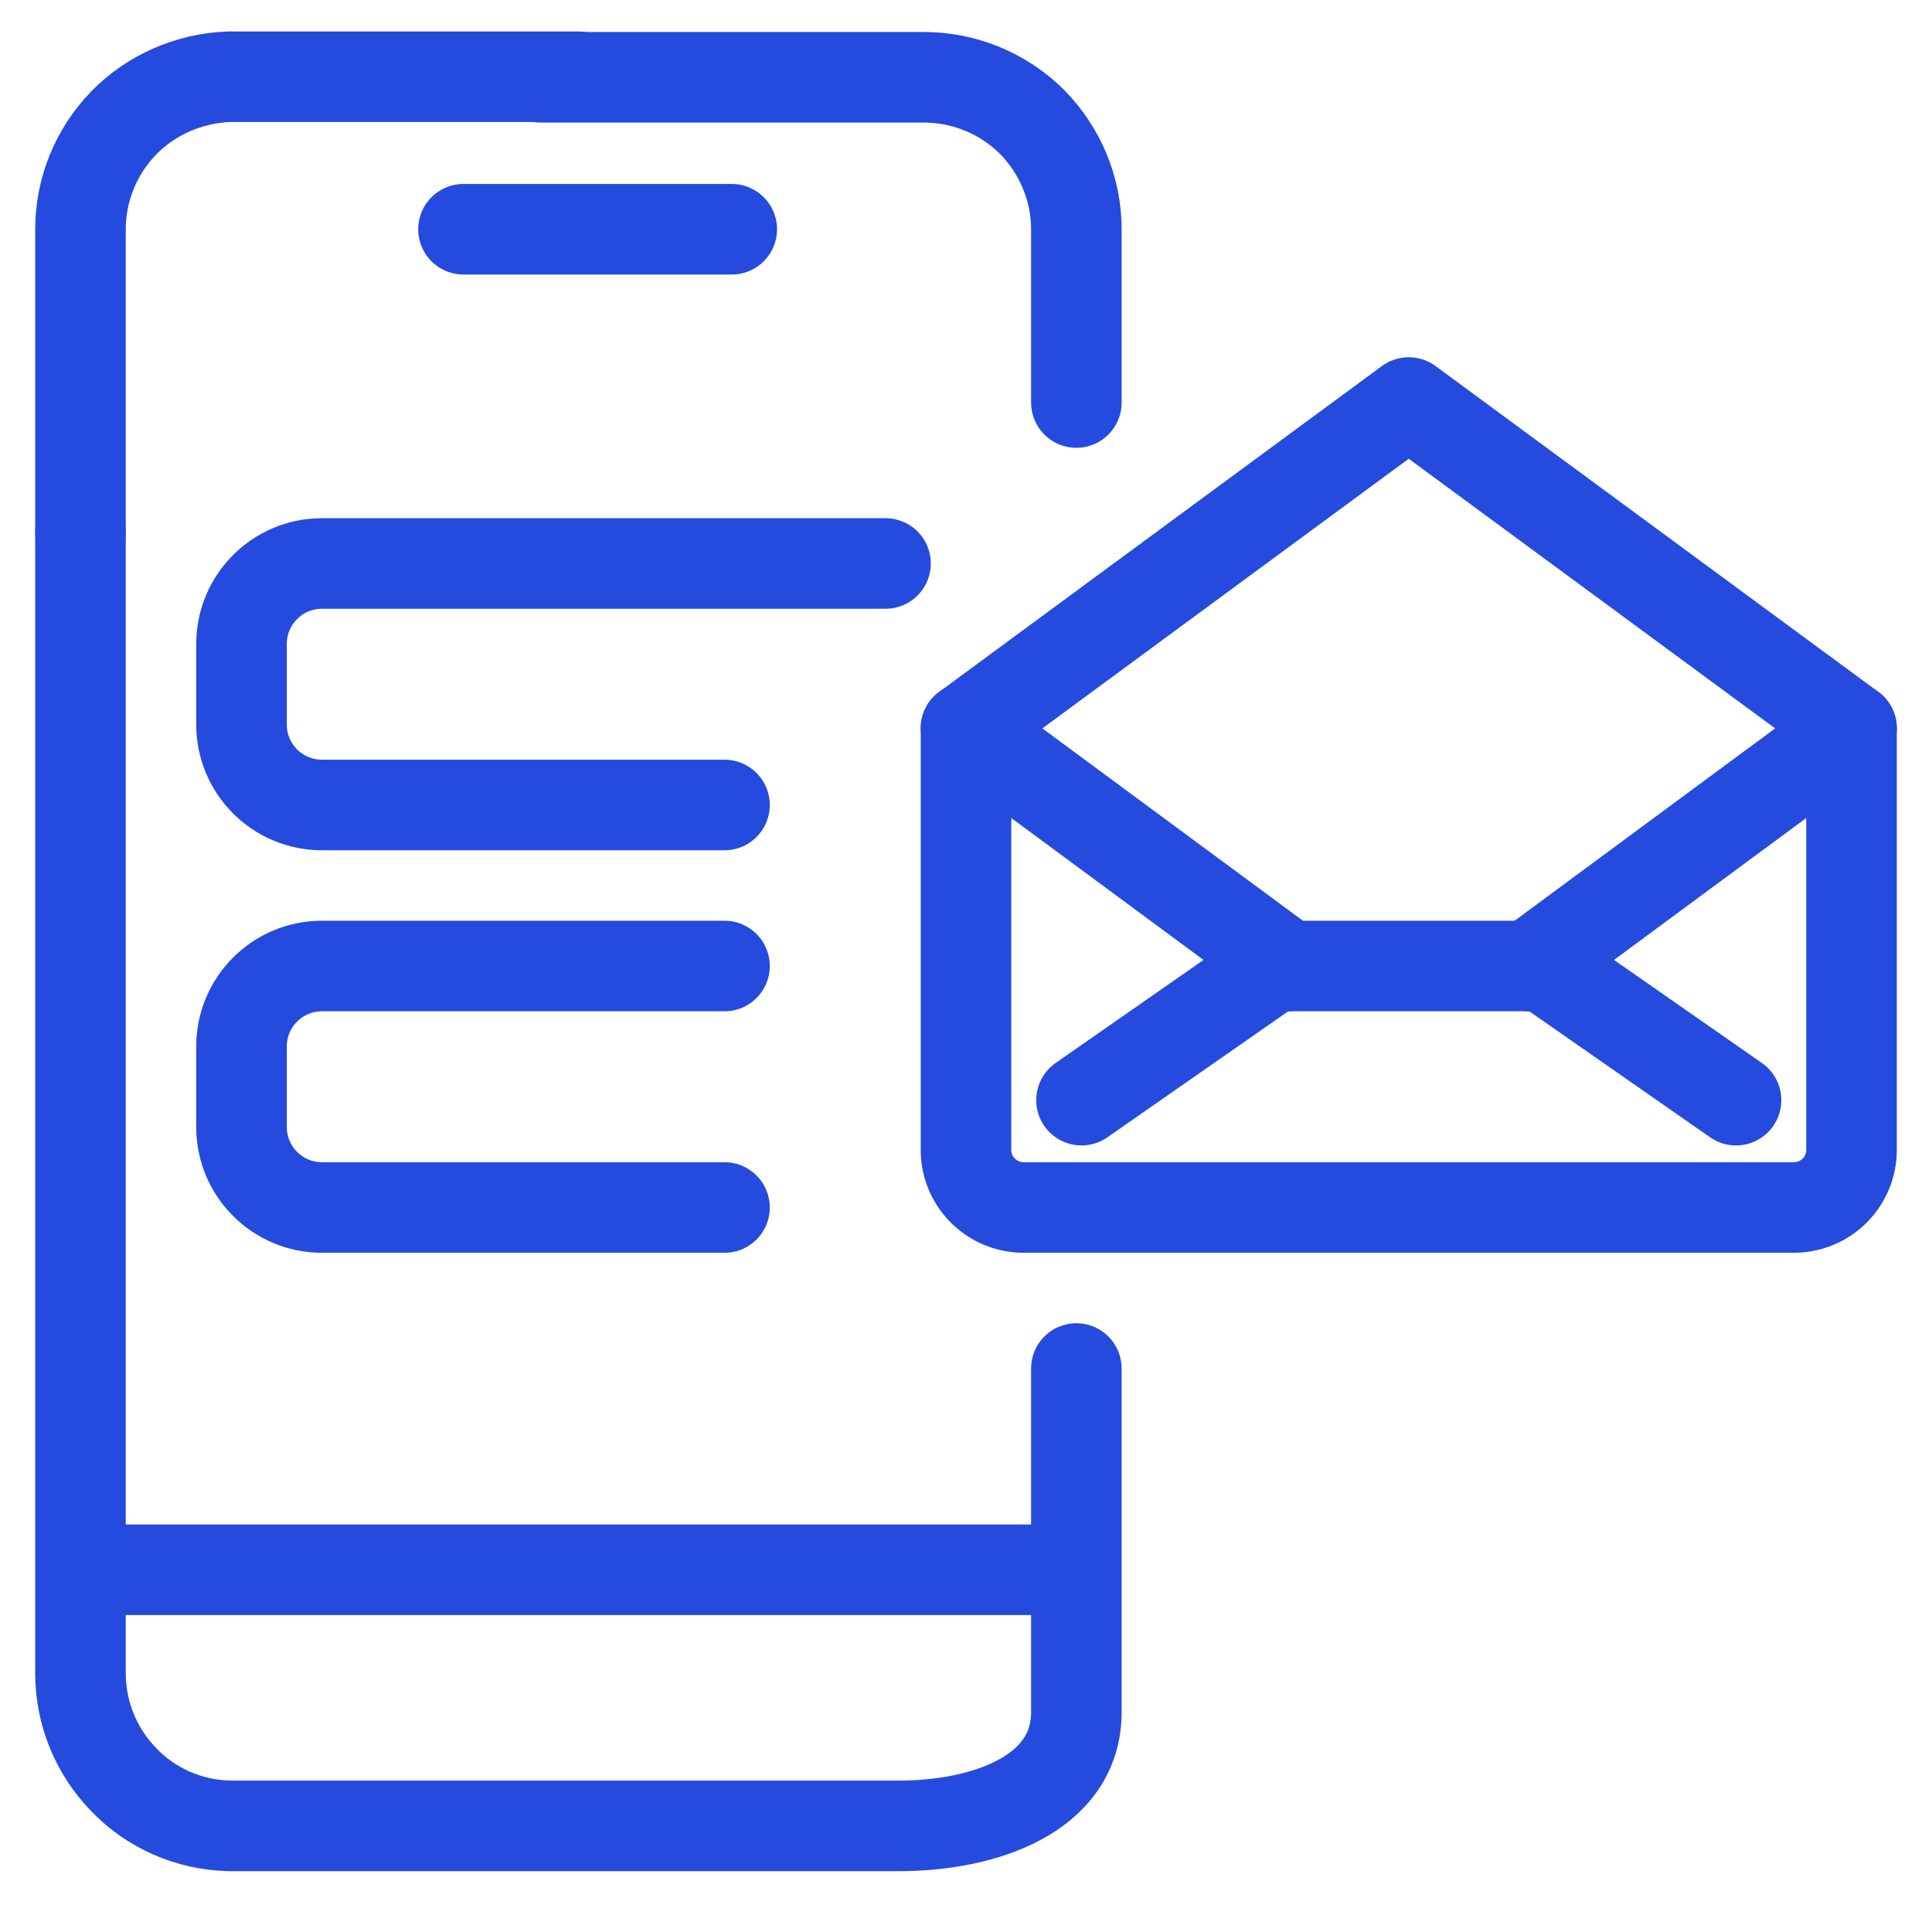 <svg width="32" height="32" viewBox="0 0 32 32" fill="none" xmlns="http://www.w3.org/2000/svg">
<path d="M1.333 8.832V3.797C1.333 3.14 1.591 2.509 2.047 2.039C2.502 1.57 3.13 1.297 3.792 1.271H9.576" stroke="#244BDD" stroke-width="1.5" stroke-linecap="round" stroke-linejoin="round"/>
<path d="M17.828 6.667V3.797C17.828 3.132 17.561 2.492 17.089 2.014C16.852 1.78 16.572 1.595 16.264 1.469C15.956 1.343 15.626 1.279 15.292 1.28H8.949M17.828 22.667V28.356C17.828 29.739 16.263 30.242 14.897 30.242H3.792C3.13 30.225 2.502 29.952 2.047 29.474C1.591 29.005 1.333 28.373 1.333 27.716V8.832M17.828 26H1.333M7.677 3.797H12.12" stroke="#244BDD" stroke-width="1.5" stroke-linecap="round" stroke-linejoin="round"/>
<path d="M30.667 19.048C30.667 19.3 30.566 19.543 30.387 19.721C30.207 19.9 29.964 20 29.71 20H16.956C16.703 20 16.459 19.9 16.28 19.721C16.101 19.543 16 19.3 16 19.048V12.064L23.333 6.667L30.667 12.064V19.048Z" stroke="#244BDD" stroke-width="1.5" stroke-linecap="round" stroke-linejoin="round"/>
<path d="M17.913 18.222L21.102 16H25.565L28.754 18.222" stroke="#244BDD" stroke-width="1.5" stroke-linecap="round" stroke-linejoin="round"/>
<path d="M30.667 12.063L25.334 16" stroke="#244BDD" stroke-width="1.5" stroke-linecap="round" stroke-linejoin="round"/>
<path d="M16 12.063L21.333 16" stroke="#244BDD" stroke-width="1.5" stroke-linecap="round" stroke-linejoin="round"/>
<path d="M14.667 9.333H5.333C4.597 9.333 4 9.93 4 10.667V12C4 12.736 4.597 13.333 5.333 13.333H12" stroke="#244BDD" stroke-width="1.5" stroke-linecap="round" stroke-linejoin="round"/>
<path d="M12 16H5.333C4.597 16 4 16.597 4 17.333V18.667C4 19.403 4.597 20 5.333 20H12" stroke="#244BDD" stroke-width="1.5" stroke-linecap="round" stroke-linejoin="round"/>
</svg>
